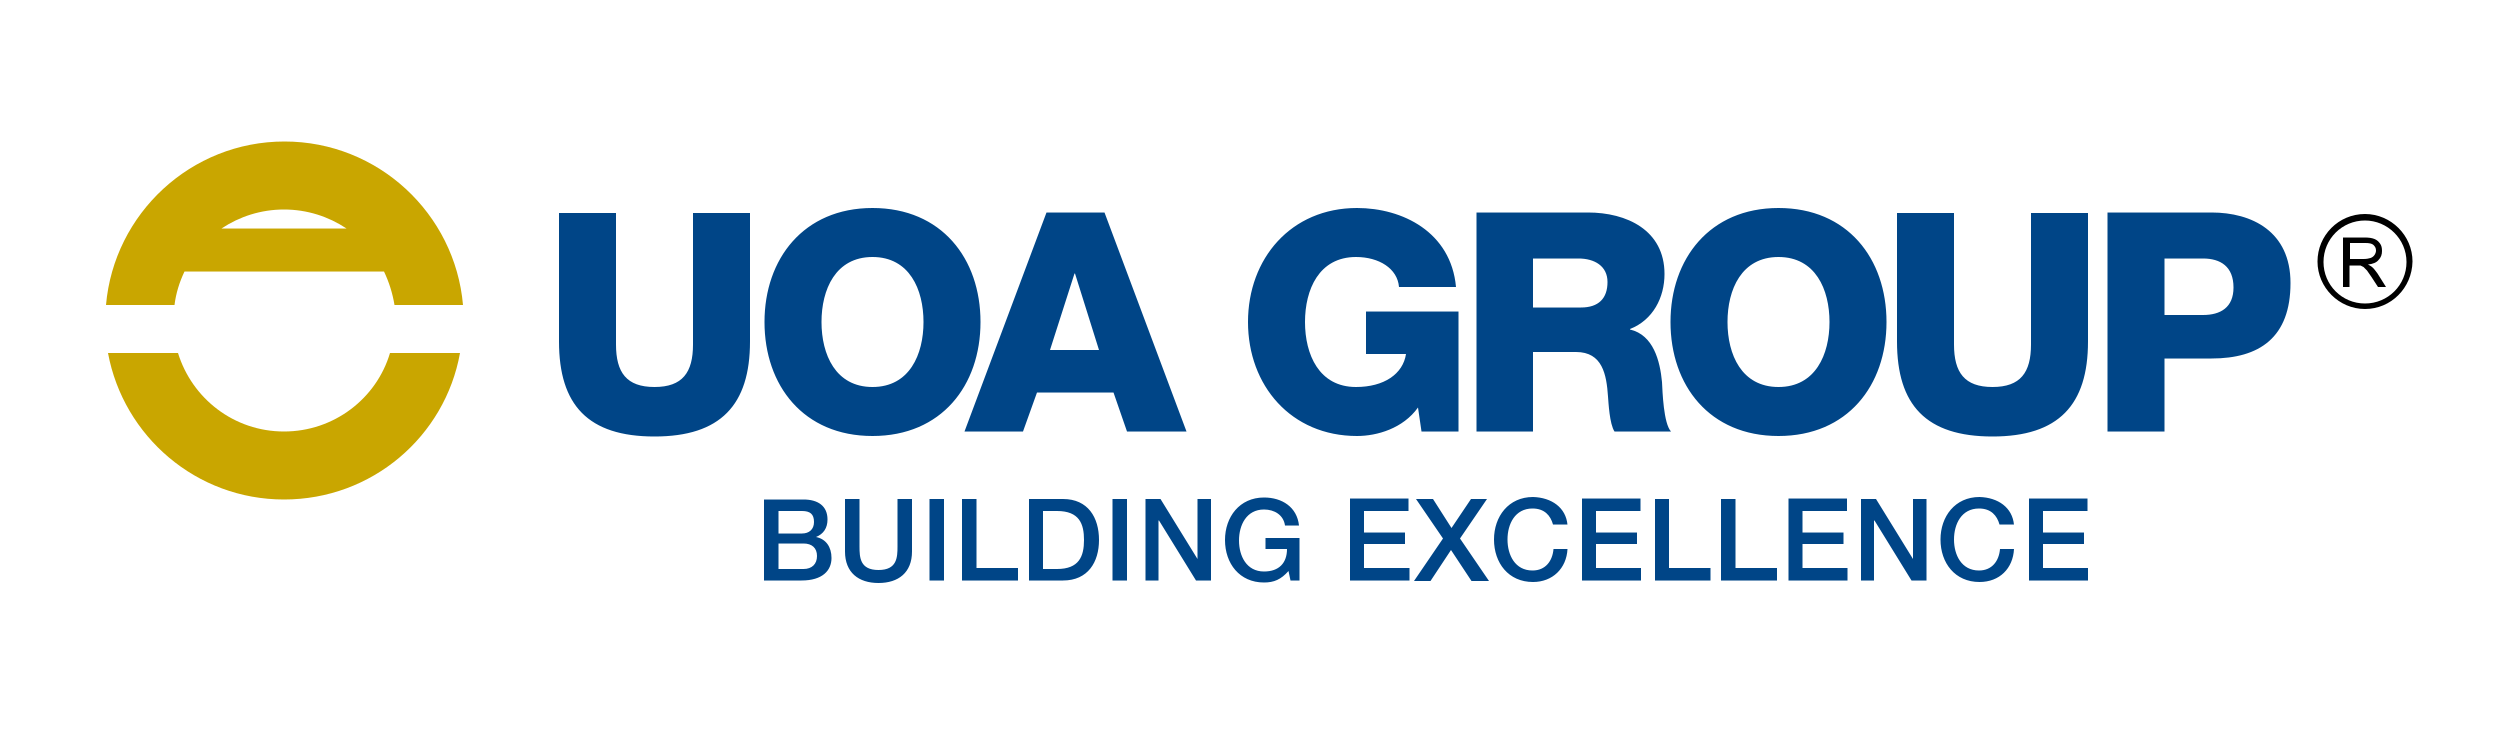 <?xml version="1.0" encoding="UTF-8"?>
<svg xmlns="http://www.w3.org/2000/svg" x="0px" y="0px" width="500px" height="150px" viewBox="0 0 500 150">
  <path fill="#C9A600" d="M56.8,41.9c4.6,0,8.9,1.4,12.5,3.8h-25C47.9,43.3,52.2,41.9,56.8,41.9 M36.9,54.3h39.9 c1,2.1,1.7,4.3,2.1,6.7h13.7c-1.6-18.3-17-32.7-35.7-32.7c-18.7,0-34.1,14.4-35.7,32.7h13.7C35.2,58.6,35.9,56.4,36.9,54.3 M56.8,86.3c-10,0-18.4-6.6-21.2-15.7h-14c3.1,16.7,17.7,29.3,35.2,29.3c17.6,0,32.2-12.6,35.2-29.3h-14 C75.3,79.7,66.8,86.3,56.8,86.3"></path>
  <path fill="#004587" d="M432.9,51.7h7.7c3.5,0,6.1,1.6,6.1,5.8c0,4-2.6,5.5-6.1,5.5h-7.7V51.7z M421.5,86.3h11.4V71.7h9.4 c9.6,0,15.8-4.2,15.8-15.1c0-10.3-7.7-14.1-15.8-14.1h-20.8V86.3z M417.6,42.6h-11.4v26.3c0,5.6-2.1,8.5-7.7,8.5 c-5.6,0-7.7-2.9-7.7-8.5V42.6h-11.4v25.7c0,12.7,5.8,19,19.1,19c13.2,0,19.1-6.3,19.1-19V42.6z M345.5,64.4c0-6.5,2.8-13,10.2-13 c7.4,0,10.2,6.5,10.2,13c0,6.5-2.8,13-10.2,13C348.3,77.4,345.5,70.9,345.5,64.4 M334.1,64.4c0,12.7,7.8,22.8,21.6,22.8 c13.8,0,21.6-10.1,21.6-22.8c0-12.7-7.8-22.8-21.6-22.8C341.9,41.6,334.1,51.8,334.1,64.4 M306.6,51.7h9.1c3.2,0,5.8,1.5,5.8,4.7 c0,3.3-1.8,5.1-5.3,5.1h-9.6V51.7z M295.2,86.3h11.4V70.4h8.6c5.3,0,6.1,4.5,6.4,8.9c0.1,1.2,0.3,5.5,1.3,7h11.3 c-1.5-1.6-1.7-8-1.8-9.9c-0.4-4.2-1.7-9.4-6.4-10.5v-0.1c4.6-1.8,6.9-6.3,6.9-11c0-8.8-7.6-12.3-15.3-12.3h-22.3V86.3z M291.6,62.3 h-18.4v8.5h8c-0.6,4-4.4,6.6-10,6.6c-7.4,0-10.2-6.5-10.2-13c0-6.5,2.8-13,10.2-13c4.6,0,8.3,2.3,8.6,6h11.4 c-1-11-10.7-15.8-19.8-15.8c-13.2,0-21.8,10.1-21.8,22.8c0,12.7,8.6,22.8,21.8,22.8c4,0,9.2-1.5,12.2-5.7l0.7,4.8h7.4V62.3z M192.9,86.3h11.7l2.8-7.8h15.3l2.7,7.8h11.9l-16.4-43.8h-11.6L192.9,86.3z M214.9,54.7h0.1l4.8,15.3H210L214.9,54.7z M164.3,64.4 c0-6.5,2.8-13,10.2-13c7.4,0,10.2,6.5,10.2,13c0,6.5-2.8,13-10.2,13C167.1,77.4,164.3,70.9,164.3,64.4 M152.9,64.4 c0,12.7,7.8,22.8,21.6,22.8c13.8,0,21.6-10.1,21.6-22.8c0-12.7-7.8-22.8-21.6-22.8C160.7,41.6,152.9,51.8,152.9,64.4 M150,42.6 h-11.4v26.3c0,5.6-2.1,8.5-7.7,8.5c-5.6,0-7.7-2.9-7.7-8.5V42.6h-11.4v25.7c0,12.7,5.8,19,19.1,19c13.2,0,19.1-6.3,19.1-19V42.6z"></path>
  <path fill="#004587" d="M405.7,116.1h11.9v-2.5h-9v-4.8h8.2v-2.3h-8.2v-4.3h8.9v-2.5h-11.7V116.1z M402.8,105 c-0.3-3.5-3.2-5.5-6.9-5.6c-4.9,0-7.8,3.9-7.8,8.5c0,4.7,2.9,8.5,7.8,8.5c4,0,6.7-2.7,6.9-6.6h-2.8c-0.2,2.4-1.6,4.3-4.2,4.3 c-3.5,0-5-3.1-5-6.2c0-3.1,1.5-6.2,5-6.2c2.4,0,3.6,1.4,4.1,3.2H402.8z M372.1,116.1h2.7v-12h0.1l7.4,12h3V99.8h-2.7v12h0l-7.4-12 h-3V116.1z M357.6,116.1h11.9v-2.5h-9v-4.8h8.2v-2.3h-8.2v-4.3h8.9v-2.5h-11.7V116.1z M344.3,116.1h11.1v-2.5h-8.3V99.8h-2.9V116.1z M331,116.1h11.1v-2.5h-8.3V99.8H331V116.1z M316.3,116.1h11.9v-2.5h-9v-4.8h8.2v-2.3h-8.2v-4.3h8.9v-2.5h-11.7V116.1z M313.5,105 c-0.3-3.5-3.2-5.5-6.9-5.6c-4.9,0-7.8,3.9-7.8,8.5c0,4.7,2.9,8.5,7.8,8.5c3.9,0,6.7-2.7,6.9-6.6h-2.8c-0.2,2.4-1.6,4.3-4.2,4.3 c-3.5,0-5-3.1-5-6.2c0-3.1,1.5-6.2,5-6.2c2.4,0,3.6,1.4,4.1,3.2H313.5z M288.6,107.7l-5.8,8.5h3.3l4.1-6.2l4.1,6.2h3.5l-5.8-8.5 l5.4-7.9h-3.2l-3.9,5.8l-3.7-5.8h-3.4L288.6,107.7z M270,116.1h11.9v-2.5h-9.1v-4.8h8.2v-2.3h-8.2v-4.3h8.9v-2.5H270V116.1z M260,107.6h-6.9v2.2h4.3c0,2.8-1.6,4.5-4.6,4.5c-3.5,0-5-3.1-5-6.2c0-3.1,1.5-6.2,5-6.2c2.1,0,3.9,1.1,4.2,3.2h2.8 c-0.4-3.7-3.4-5.6-7-5.6c-4.9,0-7.8,3.9-7.8,8.5c0,4.7,2.9,8.5,7.8,8.5c2,0,3.4-0.6,4.9-2.3l0.4,1.9h1.8V107.6z M229,116.1h2.7v-12 h0.1l7.4,12h3V99.8h-2.7v12h0l-7.4-12h-3V116.1z M222.5,116.1h2.9V99.8h-2.9V116.1z M205.8,116.1h6.8c5,0,7.2-3.7,7.2-8.1 c0-4.5-2.2-8.2-7.2-8.2h-6.8V116.1z M208.6,102.2h2.8c4.5,0,5.4,2.6,5.4,5.8c0,3.3-1,5.8-5.4,5.8h-2.8V102.2z M192.5,116.1h11.1 v-2.5h-8.3V99.8h-2.9V116.1z M185.9,116.1h2.9V99.8h-2.9V116.1z M169,110.3c0,4.2,2.7,6.3,6.7,6.3c4,0,6.7-2.1,6.7-6.3V99.8h-2.9 v9.5c0,2.2-0.1,4.7-3.8,4.7c-3.7,0-3.8-2.5-3.8-4.7v-9.5H169V110.3z M155.7,102.2h4.7c1.6,0,2.4,0.6,2.4,2.2c0,1.5-1,2.3-2.4,2.3 h-4.7V102.2z M152.8,116.1h7.5c4.2,0,6-2,6-4.5c0-2.2-1.1-3.8-3.1-4.2v0c1.5-0.6,2.3-1.8,2.3-3.5c0-2.7-1.9-4-4.8-4h-7.9V116.1z M155.7,108.7h5c1.7,0,2.7,0.9,2.7,2.5c0,1.6-1,2.6-2.7,2.6h-5V108.7z"></path>
  <path d="M473,61.8c-5.2,0-9.5-4.3-9.5-9.5c0-5.2,4.2-9.5,9.5-9.5c5.2,0,9.5,4.3,9.5,9.5C482.4,57.6,478.2,61.8,473,61.8z M473,44.1 c-4.6,0-8.3,3.7-8.3,8.3c0,4.6,3.7,8.3,8.3,8.3c4.6,0,8.3-3.7,8.3-8.3C481.3,47.8,477.5,44.1,473,44.1z"></path>
  <path d="M468.6,57.3v-9.8h4.3c0.9,0,1.5,0.1,2,0.3c0.5,0.2,0.8,0.5,1.1,0.9c0.3,0.4,0.4,0.9,0.4,1.5c0,0.7-0.2,1.3-0.7,1.8 c-0.4,0.5-1.1,0.8-2.1,0.9c0.3,0.2,0.6,0.3,0.8,0.5c0.4,0.3,0.7,0.8,1.1,1.3l1.7,2.7h-1.6l-1.3-2c-0.4-0.6-0.7-1-0.9-1.3 c-0.3-0.3-0.5-0.5-0.7-0.7c-0.2-0.1-0.4-0.2-0.6-0.3c-0.1,0-0.4,0-0.7,0h-1.5v4.3H468.6z M469.9,51.8h2.8c0.6,0,1.1-0.1,1.4-0.2 c0.3-0.1,0.6-0.3,0.8-0.6c0.2-0.3,0.3-0.6,0.3-0.9c0-0.5-0.2-0.8-0.5-1.1c-0.3-0.3-0.9-0.4-1.6-0.4h-3.1V51.8z"></path>
</svg>
